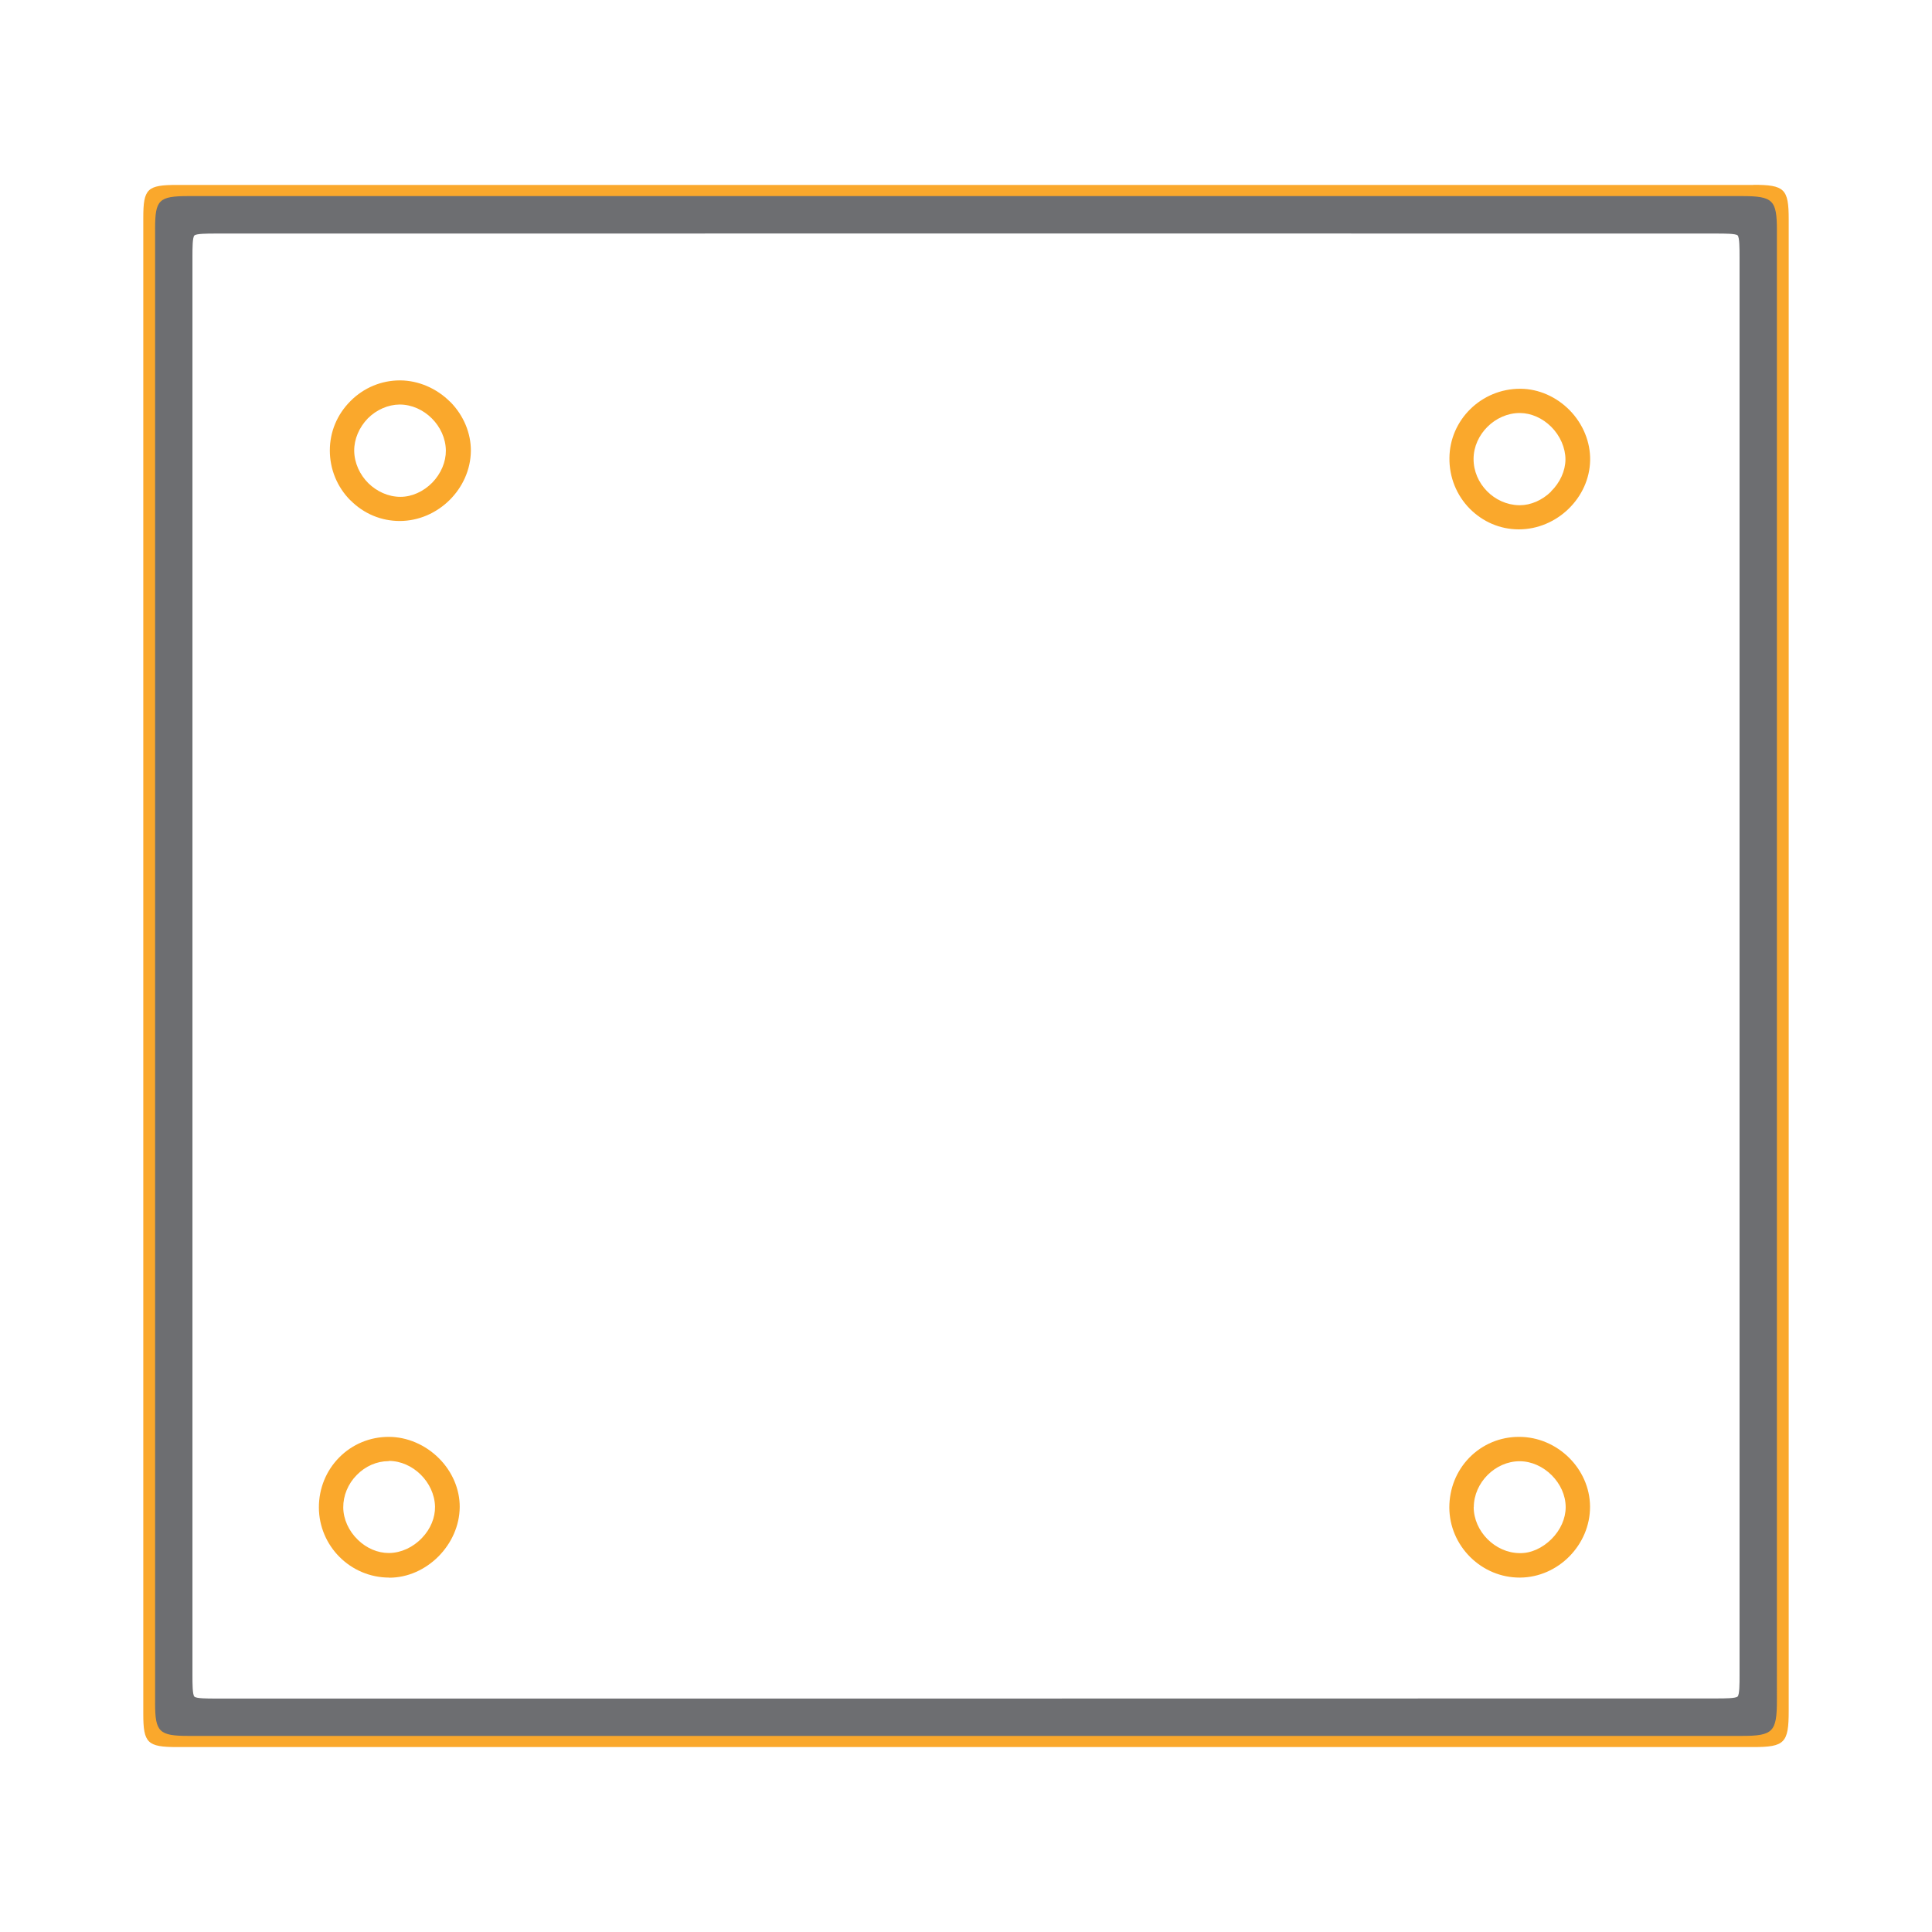 <?xml version="1.0" encoding="UTF-8"?>
<svg id="Layer_1" data-name="Layer 1" xmlns="http://www.w3.org/2000/svg" viewBox="0 0 180 180">
  <path d="M163.35,17.23H16.51c-2.8,0-3.16.34-3.16,3.07v139.4c0,2.7.39,3.07,3.15,3.07h146.85c2.92,0,3.3-.38,3.3-3.36V20.44c0-2.85-.38-3.22-3.3-3.22ZM163.12,22.92v134.17c0,.71,0,1.79-.18,1.96-.18.18-1.26.18-1.98.18-23.66.01-47.31.01-70.97.01H19.02c-.71,0-1.78,0-1.96-.18s-.18-1.26-.18-1.98V22.91c0-.71,0-1.79.18-1.96.18-.18,1.26-.18,1.98-.18h11.73c43.41-.01,86.8-.01,130.2,0,.71,0,1.8,0,1.97.17.18.18.18,1.27.18,1.98Z" style="fill: #faa82c; stroke-width: 0px;"/>
  <path d="M162.3,18.27H17.56c-2.76,0-3.11.34-3.11,3.03v137.4c0,2.66.38,3.03,3.1,3.03h144.75c2.88,0,3.25-.37,3.25-3.31V21.44c0-2.81-.37-3.17-3.25-3.17ZM162.07,23.88v132.25c0,.7,0,1.76-.18,1.93-.18.18-1.24.18-1.95.18-23.32.01-46.63.01-69.95.01H20.04c-.7,0-1.75,0-1.93-.18s-.18-1.24-.18-1.95V23.87c0-.7,0-1.76.18-1.93.18-.18,1.24-.18,1.95-.18h11.56c42.79-.01,85.56-.01,128.33,0,.7,0,1.77,0,1.94.17.18.18.18,1.25.18,1.95Z" style="fill: #6d6e71; stroke-width: 0px;"/>
  <path d="M141.58,146.98c-1.72,0-3.35-.68-4.59-1.9-1.25-1.24-1.95-2.88-1.96-4.62h0c0-1.77.66-3.42,1.87-4.66,1.22-1.24,2.86-1.93,4.61-1.93h.03c3.56,0,6.58,2.97,6.6,6.49.02,3.57-2.97,6.6-6.52,6.62h-.05ZM137.3,140.4c0,2.27,1.99,4.28,4.27,4.3,1.06.03,2.13-.47,2.97-1.3.85-.84,1.33-1.93,1.33-2.98,0-2.24-2.05-4.28-4.29-4.28h0c-2.27,0-4.26,1.99-4.27,4.27h0Z" style="fill: #faa82c; stroke-width: 0px;"/>
  <path d="M36.26,146.98c-3.6,0-6.54-2.93-6.55-6.54,0-1.76.67-3.42,1.9-4.66,1.22-1.23,2.86-1.91,4.6-1.91h.01c1.71,0,3.41.73,4.68,2,1.24,1.24,1.94,2.89,1.93,4.53-.02,3.51-3.08,6.59-6.56,6.59h-.02ZM36.23,136.13s-.02,0-.04,0c-1.1.01-2.15.47-2.96,1.3-.81.82-1.26,1.92-1.25,3.02h0c.01,1.09.51,2.19,1.36,3.01.81.79,1.85,1.23,2.87,1.23.02,0,.05,0,.07,0,1.1-.02,2.21-.53,3.04-1.41.8-.83,1.23-1.9,1.21-2.92-.06-2.27-2.07-4.25-4.3-4.25Z" style="fill: #faa82c; stroke-width: 0px;"/>
  <path d="M146.25,38.23c-1.23-1.26-2.9-2-4.58-2.01h-.05c-3.6,0-6.55,2.89-6.58,6.45-.02,1.79.66,3.47,1.89,4.72,1.22,1.23,2.82,1.92,4.54,1.93h.04c3.54,0,6.58-2.94,6.64-6.44.03-1.69-.66-3.38-1.9-4.65ZM144.51,45.8c-.83.81-1.89,1.27-2.91,1.27h-.07c-2.32-.04-4.26-2.03-4.24-4.33.01-2.27,2.02-4.26,4.3-4.26h.01c1.04,0,2.11.47,2.93,1.29s1.32,1.95,1.32,3.04c-.01,1.06-.5,2.15-1.35,2.98Z" style="fill: #faa82c; stroke-width: 0px;"/>
  <path d="M41.95,37.45c-1.25-1.26-2.95-2-4.66-2.01h-.03c-1.72,0-3.36.68-4.59,1.91l-.02.02c-1.24,1.24-1.92,2.86-1.92,4.6s.68,3.41,1.92,4.65h.01c1.23,1.24,2.85,1.92,4.59,1.92,3.56-.01,6.58-3,6.62-6.53.01-1.66-.68-3.31-1.91-4.56ZM40.27,44.97c-.82.83-1.9,1.32-2.96,1.32-1.13,0-2.21-.5-3-1.28-.78-.78-1.29-1.85-1.31-3-.01-1.1.46-2.19,1.27-3.03.81-.81,1.89-1.28,2.95-1.29h.02c2.26,0,4.27,2,4.3,4.28.01,1.06-.45,2.16-1.28,3.01Z" style="fill: #faa82c; stroke-width: 0px;"/>
</svg>